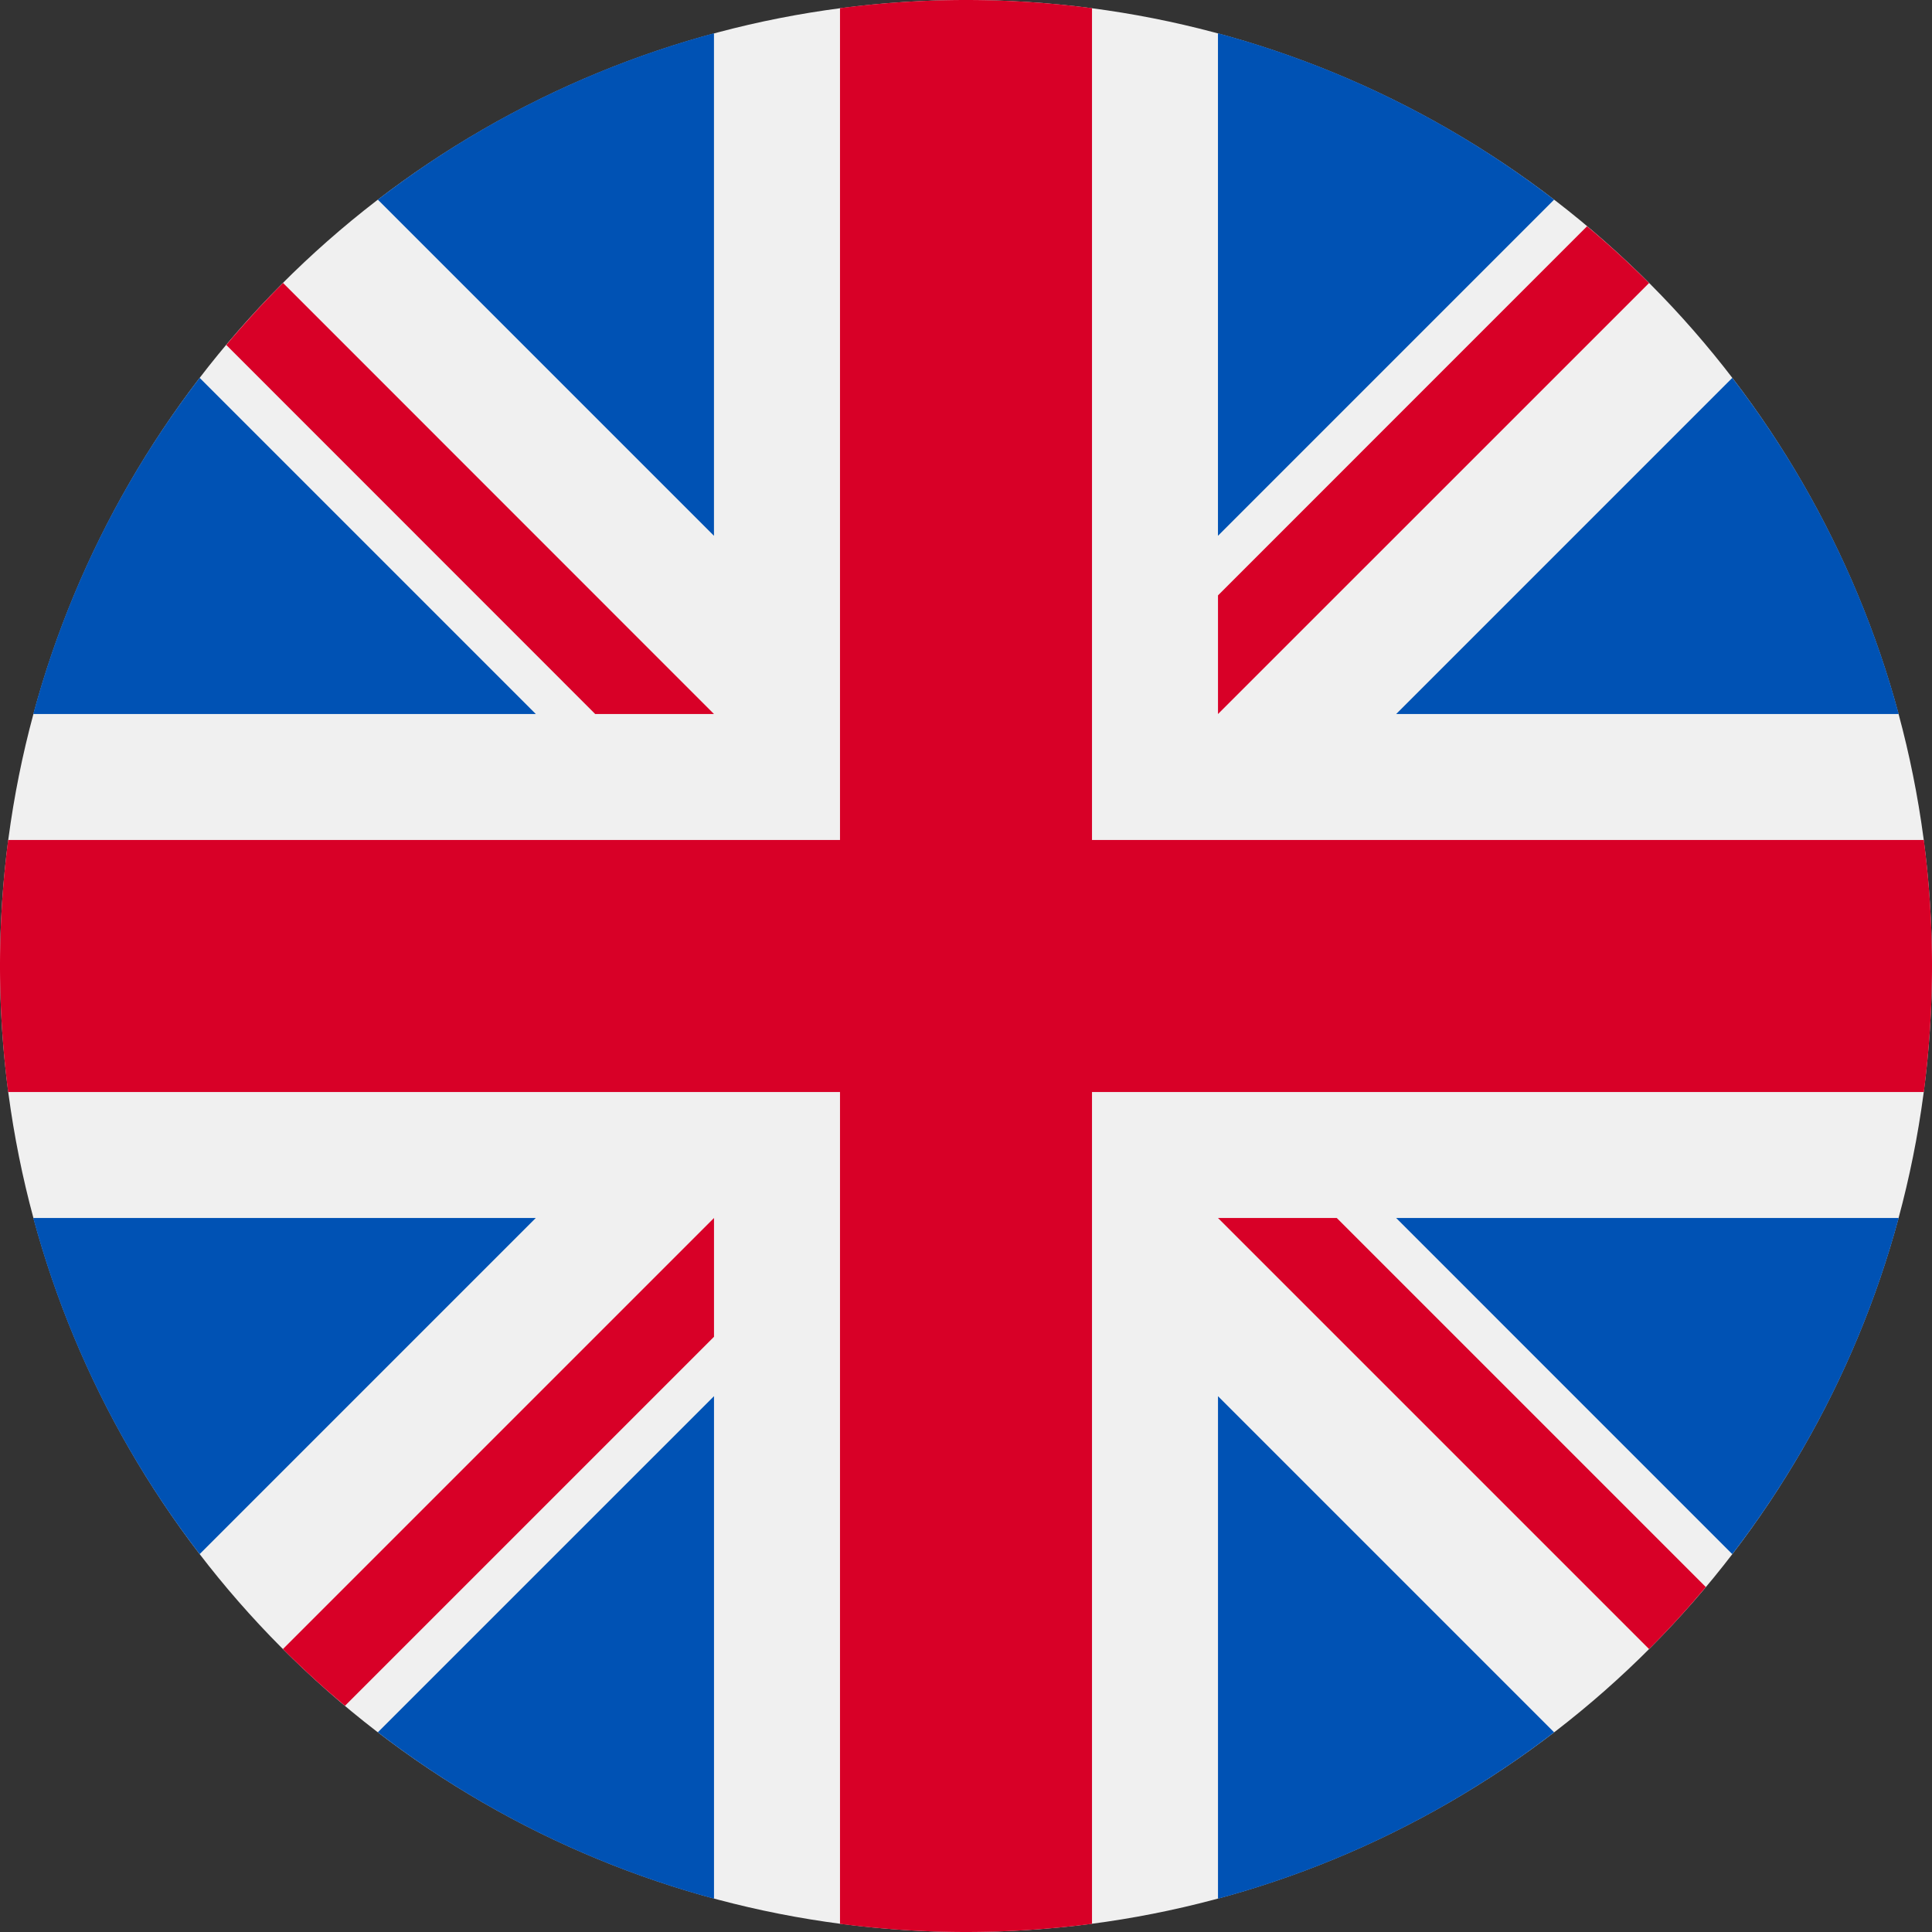 <svg xmlns="http://www.w3.org/2000/svg" width="60" height="60" viewBox="0 0 60 60"><rect x="0" y="0" width="60" height="60" fill="#333333" stroke="none"/><circle cx="30" cy="30" r="30" transform="translate(0 0)" fill="#f0f0f0"/><g transform="translate(1.033 1.033)"><path d="M13.987,100.142a29.891,29.891,0,0,0-5.168,10.439H24.426Z" transform="translate(-8.819 -89.44)" fill="#0052b4"/><path d="M385.612,110.582a29.893,29.893,0,0,0-5.168-10.439l-10.438,10.439Z" transform="translate(-327.679 -89.441)" fill="#0052b4"/><path d="M8.819,322.784a29.893,29.893,0,0,0,5.168,10.438l10.438-10.438Z" transform="translate(-8.819 -285.991)" fill="#0052b4"/><path d="M333.221,13.987a29.892,29.892,0,0,0-10.439-5.168V24.426Z" transform="translate(-285.99 -8.819)" fill="#0052b4"/><path d="M100.142,380.443a29.894,29.894,0,0,0,10.439,5.168V370.005Z" transform="translate(-89.44 -327.679)" fill="#0052b4"/><path d="M110.58,8.819a29.894,29.894,0,0,0-10.438,5.168L110.58,24.426Z" transform="translate(-89.44 -8.819)" fill="#0052b4"/><path d="M322.783,385.612a29.894,29.894,0,0,0,10.438-5.168l-10.438-10.438Z" transform="translate(-285.99 -327.679)" fill="#0052b4"/><path d="M370.005,322.784l10.438,10.439a29.892,29.892,0,0,0,5.168-10.439Z" transform="translate(-327.679 -285.991)" fill="#0052b4"/></g><g transform="translate(0 0)"><path d="M59.746,26.087H33.913V.254a30.275,30.275,0,0,0-7.826,0V26.087H.254a30.275,30.275,0,0,0,0,7.826H26.087V59.746a30.275,30.275,0,0,0,7.826,0V33.913H59.746a30.275,30.275,0,0,0,0-7.826Z" transform="translate(0 0)" fill="#d80027"/><path d="M322.783,322.783h0L336.17,336.17q.923-.923,1.763-1.926l-11.461-11.461h-3.689Z" transform="translate(-284.957 -284.957)" fill="#d80027"/><path d="M88.367,322.784h0L74.98,336.171q.923.924,1.926,1.763l11.461-11.461Z" transform="translate(-66.193 -284.958)" fill="#d80027"/><path d="M75.083,88.367h0L61.7,74.98q-.924.923-1.763,1.926L71.394,88.367h3.689Z" transform="translate(-52.91 -66.193)" fill="#d80027"/><path d="M322.783,75.085h0L336.17,61.7q-.923-.924-1.926-1.763L322.783,71.4Z" transform="translate(-284.957 -52.91)" fill="#d80027"/></g></svg>